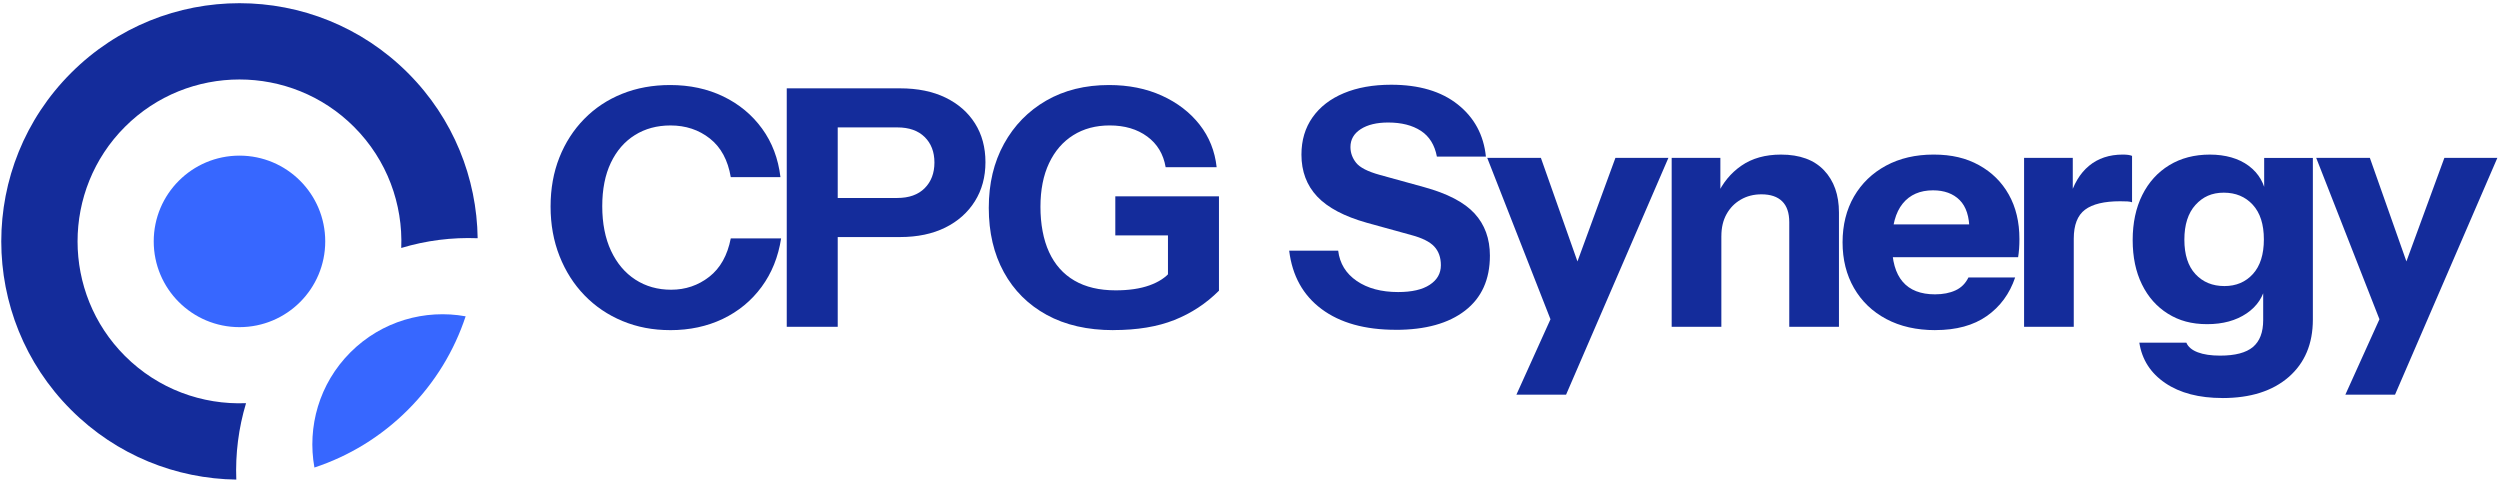 <svg width="480" height="93" viewBox="0 0 480 93" fill="none" xmlns="http://www.w3.org/2000/svg">
<path d="M13.64 14.009C-4.22 31.87 -4.22 60.826 13.64 78.686C22.419 87.465 33.871 91.924 45.37 92.081C45.177 87.143 45.802 82.178 47.24 77.408C38.858 77.747 30.369 74.724 23.986 68.34C11.859 56.213 11.862 36.482 23.986 24.355C36.113 12.228 55.844 12.228 67.971 24.355C74.354 30.738 77.378 39.231 77.039 47.61C81.808 46.171 86.774 45.546 91.711 45.739C91.554 34.237 87.095 22.784 78.317 14.009C60.456 -3.851 31.5 -3.851 13.64 14.009Z" fill="#142C9B"/>
<path fill-rule="evenodd" clip-rule="evenodd" d="M78.321 78.686C83.54 73.467 87.235 67.295 89.402 60.733C81.62 59.33 73.298 61.633 67.283 67.648C61.267 73.663 58.965 81.985 60.368 89.767C66.929 87.6 73.102 83.906 78.321 78.686Z" fill="#3767FF"/>
<path d="M45.98 62.811C55.073 62.811 62.445 55.439 62.445 46.346C62.445 37.253 55.073 29.881 45.98 29.881C36.887 29.881 29.515 37.253 29.515 46.346C29.515 55.439 36.887 62.811 45.98 62.811Z" fill="#3767FF"/>
<path d="M128.67 63.385C125.364 63.385 122.312 62.803 119.513 61.636C116.714 60.472 114.286 58.826 112.23 56.706C110.174 54.585 108.575 52.075 107.429 49.169C106.283 46.267 105.711 43.097 105.711 39.663C105.711 36.228 106.272 33.09 107.396 30.252C108.521 27.414 110.11 24.944 112.166 22.845C114.222 20.745 116.65 19.136 119.449 18.011C122.247 16.886 125.321 16.326 128.67 16.326C132.443 16.326 135.845 17.058 138.876 18.521C141.907 19.985 144.388 22.041 146.316 24.69C148.244 27.339 149.422 30.445 149.847 34.008H140.308C139.758 30.745 138.419 28.275 136.302 26.6C134.182 24.926 131.661 24.087 128.734 24.087C126.149 24.087 123.868 24.701 121.898 25.933C119.927 27.164 118.388 28.931 117.285 31.241C116.182 33.551 115.632 36.339 115.632 39.602C115.632 42.865 116.193 45.76 117.317 48.156C118.442 50.551 119.998 52.397 121.99 53.689C123.982 54.981 126.271 55.627 128.859 55.627C131.615 55.627 134.053 54.799 136.174 53.146C138.294 51.493 139.672 49.034 140.308 45.771H149.975C149.425 49.334 148.172 52.44 146.223 55.088C144.274 57.737 141.793 59.783 138.783 61.225C135.774 62.667 132.4 63.389 128.673 63.389L128.67 63.385Z" fill="#142C9B"/>
<path d="M151.055 62.746V16.961H172.803C176.194 16.961 179.107 17.558 181.546 18.743C183.984 19.932 185.869 21.584 187.204 23.701C188.539 25.822 189.207 28.303 189.207 31.141C189.207 33.979 188.528 36.482 187.172 38.645C185.815 40.809 183.916 42.494 181.481 43.7C179.043 44.907 176.148 45.514 172.799 45.514H158.809V38.01H172.289C174.534 38.01 176.283 37.385 177.536 36.136C178.786 34.886 179.411 33.24 179.411 31.206C179.411 29.171 178.786 27.539 177.536 26.308C176.287 25.079 174.538 24.462 172.289 24.462H160.843V62.746H151.051H151.055Z" fill="#142C9B"/>
<path d="M213.757 63.385C208.798 63.385 204.536 62.411 200.976 60.462C197.417 58.512 194.668 55.778 192.74 52.258C190.809 48.738 189.845 44.625 189.845 39.92C189.845 35.215 190.82 31.156 192.769 27.614C194.718 24.076 197.421 21.31 200.876 19.314C204.332 17.322 208.348 16.326 212.929 16.326C216.702 16.326 220.083 17.005 223.071 18.361C226.059 19.718 228.476 21.574 230.321 23.927C232.167 26.279 233.256 29.003 233.595 32.098H223.803C223.378 29.596 222.203 27.636 220.272 26.215C218.341 24.794 215.938 24.084 213.053 24.084C210.383 24.084 208.052 24.708 206.06 25.958C204.068 27.207 202.519 29 201.419 31.331C200.316 33.662 199.766 36.461 199.766 39.724C199.766 42.987 200.316 46.01 201.419 48.402C202.522 50.798 204.143 52.622 206.285 53.871C208.427 55.121 211.065 55.746 214.203 55.746C216.745 55.746 218.908 55.428 220.69 54.792C222.471 54.157 223.828 53.264 224.759 52.122L234.045 55.81C231.585 58.27 228.736 60.144 225.491 61.436C222.25 62.728 218.337 63.375 213.757 63.375V63.385ZM224.249 55.817V43.226L226.219 45.196H214.139V37.692H234.041V55.817H224.249Z" fill="#142C9B"/>
<path d="M267.998 63.321C262.061 63.321 257.313 61.996 253.754 59.347C250.191 56.699 248.113 52.957 247.521 48.123H256.931C257.227 50.583 258.416 52.522 260.494 53.943C262.571 55.363 265.22 56.074 268.444 56.074C271.071 56.074 273.096 55.61 274.516 54.674C275.937 53.743 276.648 52.493 276.648 50.922C276.648 49.437 276.223 48.241 275.377 47.331C274.527 46.421 273.067 45.689 270.989 45.135L262.468 42.783C258.102 41.555 254.91 39.87 252.897 37.728C250.883 35.586 249.877 32.905 249.877 29.685C249.877 26.929 250.587 24.544 252.008 22.53C253.429 20.517 255.432 18.968 258.016 17.89C260.601 16.808 263.632 16.269 267.109 16.269C272.449 16.269 276.712 17.529 279.889 20.053C283.07 22.577 284.869 25.915 285.294 30.07H275.884C275.459 27.825 274.431 26.172 272.799 25.112C271.168 24.051 269.079 23.523 266.534 23.523C264.328 23.523 262.568 23.948 261.258 24.794C259.944 25.643 259.287 26.786 259.287 28.228C259.287 29.331 259.648 30.338 260.369 31.248C261.09 32.159 262.593 32.933 264.885 33.569L273.406 35.921C277.901 37.153 281.132 38.838 283.106 40.976C285.076 43.118 286.062 45.821 286.062 49.084C286.062 53.664 284.473 57.18 281.292 59.64C278.111 62.1 273.681 63.328 268.001 63.328L267.998 63.321Z" fill="#142C9B"/>
<path d="M298.011 62.111L285.548 30.313H295.851L306.09 59.312L298.015 62.111H298.011ZM291.146 75.783L300.114 55.942L301.767 53.207L310.16 30.313H320.334L300.685 75.78H291.146V75.783Z" fill="#142C9B"/>
<path d="M320.961 62.746V30.313H330.311V37.945H330.5V62.746H320.961ZM343.538 62.746V42.651C343.538 40.869 343.081 39.534 342.17 38.645C341.26 37.756 339.932 37.31 338.197 37.31C336.712 37.31 335.387 37.649 334.224 38.327C333.056 39.006 332.146 39.937 331.489 41.126C330.832 42.315 330.504 43.714 330.504 45.324L329.675 37.503C330.736 35.129 332.292 33.233 334.348 31.812C336.405 30.391 338.936 29.681 341.949 29.681C345.551 29.681 348.307 30.688 350.217 32.701C352.123 34.715 353.08 37.417 353.08 40.808V62.749H343.541L343.538 62.746Z" fill="#142C9B"/>
<path d="M371.58 63.385C367.978 63.385 364.84 62.675 362.169 61.254C359.499 59.833 357.432 57.852 355.968 55.306C354.505 52.765 353.773 49.837 353.773 46.532C353.773 43.226 354.505 40.248 355.968 37.724C357.432 35.204 359.478 33.23 362.105 31.809C364.733 30.388 367.785 29.678 371.262 29.678C374.739 29.678 377.517 30.356 379.973 31.713C382.432 33.069 384.339 34.954 385.695 37.371C387.052 39.788 387.73 42.63 387.73 45.892C387.73 46.571 387.709 47.196 387.666 47.767C387.623 48.338 387.559 48.88 387.477 49.387H359.371V43.09H379.784L378.131 44.236C378.131 41.608 377.506 39.67 376.257 38.417C375.007 37.167 373.301 36.543 371.137 36.543C368.635 36.543 366.696 37.392 365.318 39.088C363.94 40.784 363.251 43.329 363.251 46.721C363.251 50.112 363.94 52.486 365.318 54.096C366.696 55.706 368.763 56.513 371.519 56.513C373.044 56.513 374.357 56.26 375.46 55.749C376.563 55.242 377.388 54.414 377.942 53.268H386.909C385.849 56.406 384.035 58.876 381.472 60.676C378.905 62.478 375.61 63.378 371.583 63.378L371.58 63.385Z" fill="#142C9B"/>
<path d="M388.623 62.746V30.313H397.973V37.946H398.162V62.746H388.623ZM398.162 45.832L397.333 38.139C398.097 35.383 399.347 33.283 401.086 31.841C402.824 30.399 404.984 29.678 407.572 29.678C408.375 29.678 408.972 29.763 409.354 29.931V38.835C409.139 38.749 408.847 38.699 408.465 38.674C408.083 38.653 407.615 38.642 407.065 38.642C404.013 38.642 401.764 39.181 400.325 40.263C398.883 41.344 398.162 43.197 398.162 45.828V45.832Z" fill="#142C9B"/>
<path d="M426.713 76.419C422.218 76.419 418.563 75.466 415.742 73.556C412.922 71.649 411.259 69.061 410.752 65.798H419.78C420.119 66.601 420.851 67.219 421.976 67.644C423.097 68.069 424.528 68.279 426.267 68.279C429.148 68.279 431.247 67.729 432.561 66.626C433.874 65.523 434.531 63.806 434.531 61.475V54.417L435.038 54.546C434.613 56.92 433.385 58.797 431.35 60.172C429.315 61.55 426.791 62.239 423.782 62.239C420.773 62.239 418.388 61.571 416.246 60.236C414.104 58.901 412.44 57.023 411.255 54.61C410.066 52.193 409.474 49.355 409.474 46.088C409.474 42.822 410.088 39.898 411.319 37.438C412.547 34.979 414.275 33.072 416.503 31.716C418.727 30.359 421.326 29.681 424.293 29.681C427.259 29.681 429.833 30.402 431.764 31.844C433.692 33.287 434.827 35.257 435.167 37.76L434.72 37.824V30.32H444.07V61.353C444.07 66.016 442.521 69.693 439.429 72.388C436.334 75.08 432.093 76.426 426.709 76.426L426.713 76.419ZM427.095 54.924C429.34 54.924 431.165 54.149 432.564 52.604C433.964 51.058 434.663 48.841 434.663 45.96C434.663 43.079 433.953 40.862 432.532 39.313C431.111 37.767 429.258 36.992 426.966 36.992C424.674 36.992 422.95 37.778 421.529 39.345C420.109 40.916 419.398 43.14 419.398 46.021C419.398 48.901 420.109 51.108 421.529 52.636C422.95 54.164 424.803 54.924 427.095 54.924Z" fill="#142C9B"/>
<path d="M457.174 62.111L444.711 30.313H455.014L465.252 59.312L457.177 62.111H457.174ZM450.305 75.783L459.273 55.942L460.926 53.207L469.319 30.313H479.493L459.844 75.78H450.305V75.783Z" fill="#142C9B"/>
</svg>
